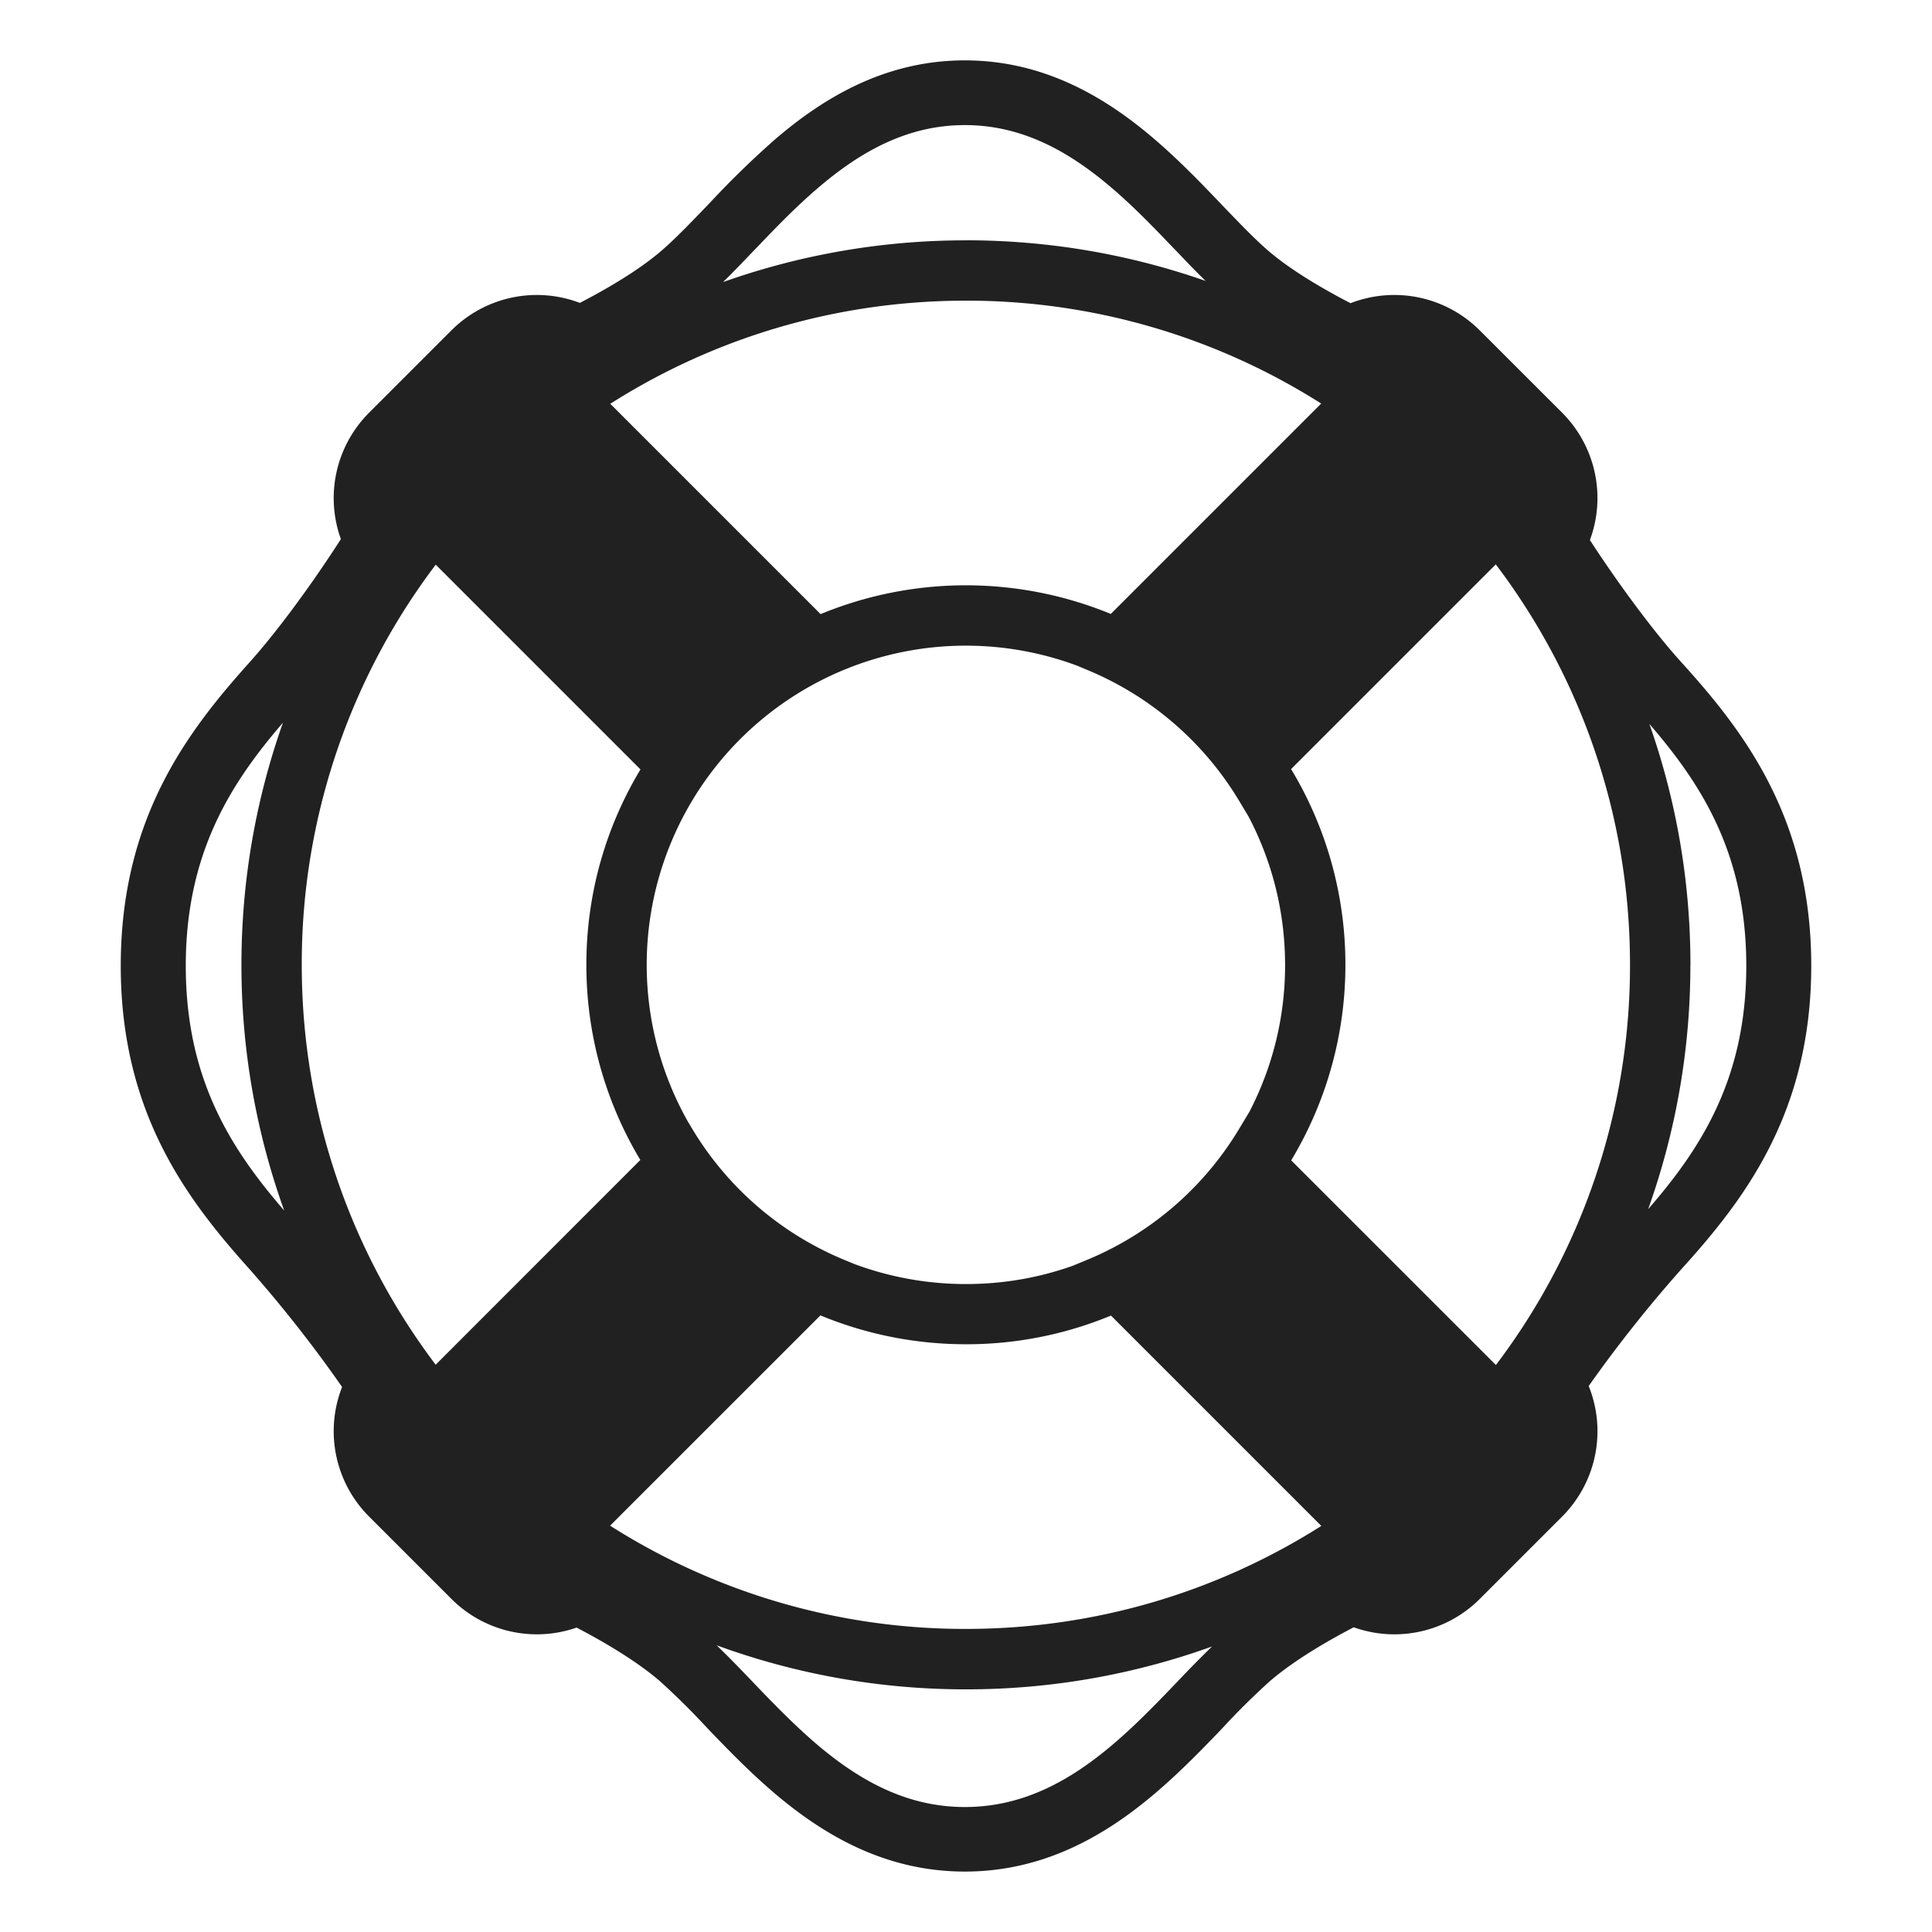 <svg xmlns="http://www.w3.org/2000/svg" fill="none" viewBox="0 0 32 32"><path fill="#212121" d="M21.024 4.168c.354.3.854.6 1.345.854a2 2 0 0 1 2.14.45l1.364 1.363a2 2 0 0 1 .461 2.11q.136.211.3.449c.377.548.831 1.152 1.21 1.57C28.876 12.103 30 13.544 30 15.995s-1.124 3.893-2.157 5.033a22 22 0 0 0-1.529 1.929 2 2 0 0 1-.44 2.162l-1.364 1.364a2 2 0 0 1-2.088.47c-.506.263-1.028.58-1.394.897a12 12 0 0 0-.75.74l-.098.104c-.316.328-.673.693-1.073 1.03-.8.675-1.816 1.275-3.126 1.275s-2.325-.6-3.126-1.275c-.399-.337-.756-.702-1.072-1.03l-.098-.103a12 12 0 0 0-.75-.741c-.364-.316-.882-.63-1.385-.892a2 2 0 0 1-2.073-.475L6.114 25.12a2 2 0 0 1-.448-2.147q-.14-.201-.31-.434a22 22 0 0 0-1.218-1.512C3.114 19.887 2 18.445 2 15.996c0-2.45 1.114-3.89 2.138-5.031.375-.418.826-1.02 1.2-1.57q.169-.248.308-.466a2 2 0 0 1 .468-2.094l1.363-1.363a2 2 0 0 1 2.127-.455c.488-.253.983-.55 1.335-.85.235-.2.486-.462.784-.772l.06-.063a15 15 0 0 1 1.07-1.037C13.653 1.612 14.67 1 15.981 1s2.33.612 3.129 1.295c.399.34.755.708 1.07 1.037l.06.063c.298.31.548.572.784.773M7.217 9.353a10.95 10.95 0 0 0-2.219 6.627c0 2.487.826 4.781 2.218 6.624l3.39-3.391-.004-.007a6.27 6.27 0 0 1-.89-3.226c0-1.19.33-2.302.905-3.25l-.009.014zm6.352.828a6.31 6.31 0 0 1 4.82-.016l.01.003 3.484-3.484a10.95 10.95 0 0 0-5.885-1.704c-2.167 0-4.187.626-5.89 1.708l3.483 3.483zm.02 11.606-3.484 3.483a10.95 10.95 0 0 0 5.893 1.71c2.166 0 4.185-.626 5.887-1.706l-3.484-3.484h-.003l-.016.008a6.25 6.25 0 0 1-2.384.467 6.3 6.3 0 0 1-2.4-.474zm11.188.822a10.95 10.95 0 0 0 2.221-6.63c0-2.49-.827-4.787-2.223-6.631l-3.39 3.39v.002l.018.029a6.26 6.26 0 0 1 .881 3.21 6.27 6.27 0 0 1-.875 3.202l-.021.036-.002.002zM15.998 3.98c1.39 0 2.727.238 3.97.673-.165-.161-.33-.334-.494-.506l-.072-.074c-.316-.33-.639-.663-.992-.964-.705-.602-1.48-1.037-2.429-1.037s-1.723.435-2.428 1.037c-.353.301-.677.634-.992.964l-.072.074c-.17.178-.342.358-.513.525a12 12 0 0 1 4.022-.691m12 12a12 12 0 0 1-.699 4.046c.87-1.002 1.625-2.157 1.625-4.03 0-1.857-.744-3.01-1.605-4.006.44 1.249.68 2.592.68 3.99m-12 12a12 12 0 0 1-4.13-.73c.196.187.395.395.592.6l.1.105c.315.327.638.656.99.954.704.593 1.48 1.02 2.431 1.02s1.728-.427 2.431-1.02c.353-.298.676-.627.99-.954l.101-.105a20 20 0 0 1 .571-.58 12 12 0 0 1-4.076.71m-12-12c0-1.406.243-2.757.688-4.012-.861 1.001-1.61 2.157-1.61 4.029 0 1.886.76 3.045 1.63 4.052a12 12 0 0 1-.708-4.068m10.154 4.955a5.3 5.3 0 0 0 1.846.331c.621 0 1.215-.106 1.767-.302l.247-.102a5.3 5.3 0 0 0 2.51-2.165l.172-.286a5.26 5.26 0 0 0 .59-2.43c0-.89-.22-1.726-.606-2.46l-.156-.26a5.3 5.3 0 0 0-2.51-2.165l-.172-.072a5.286 5.286 0 0 0-6.447 7.552l.072.12a5.3 5.3 0 0 0 2.51 2.166z"/></svg>